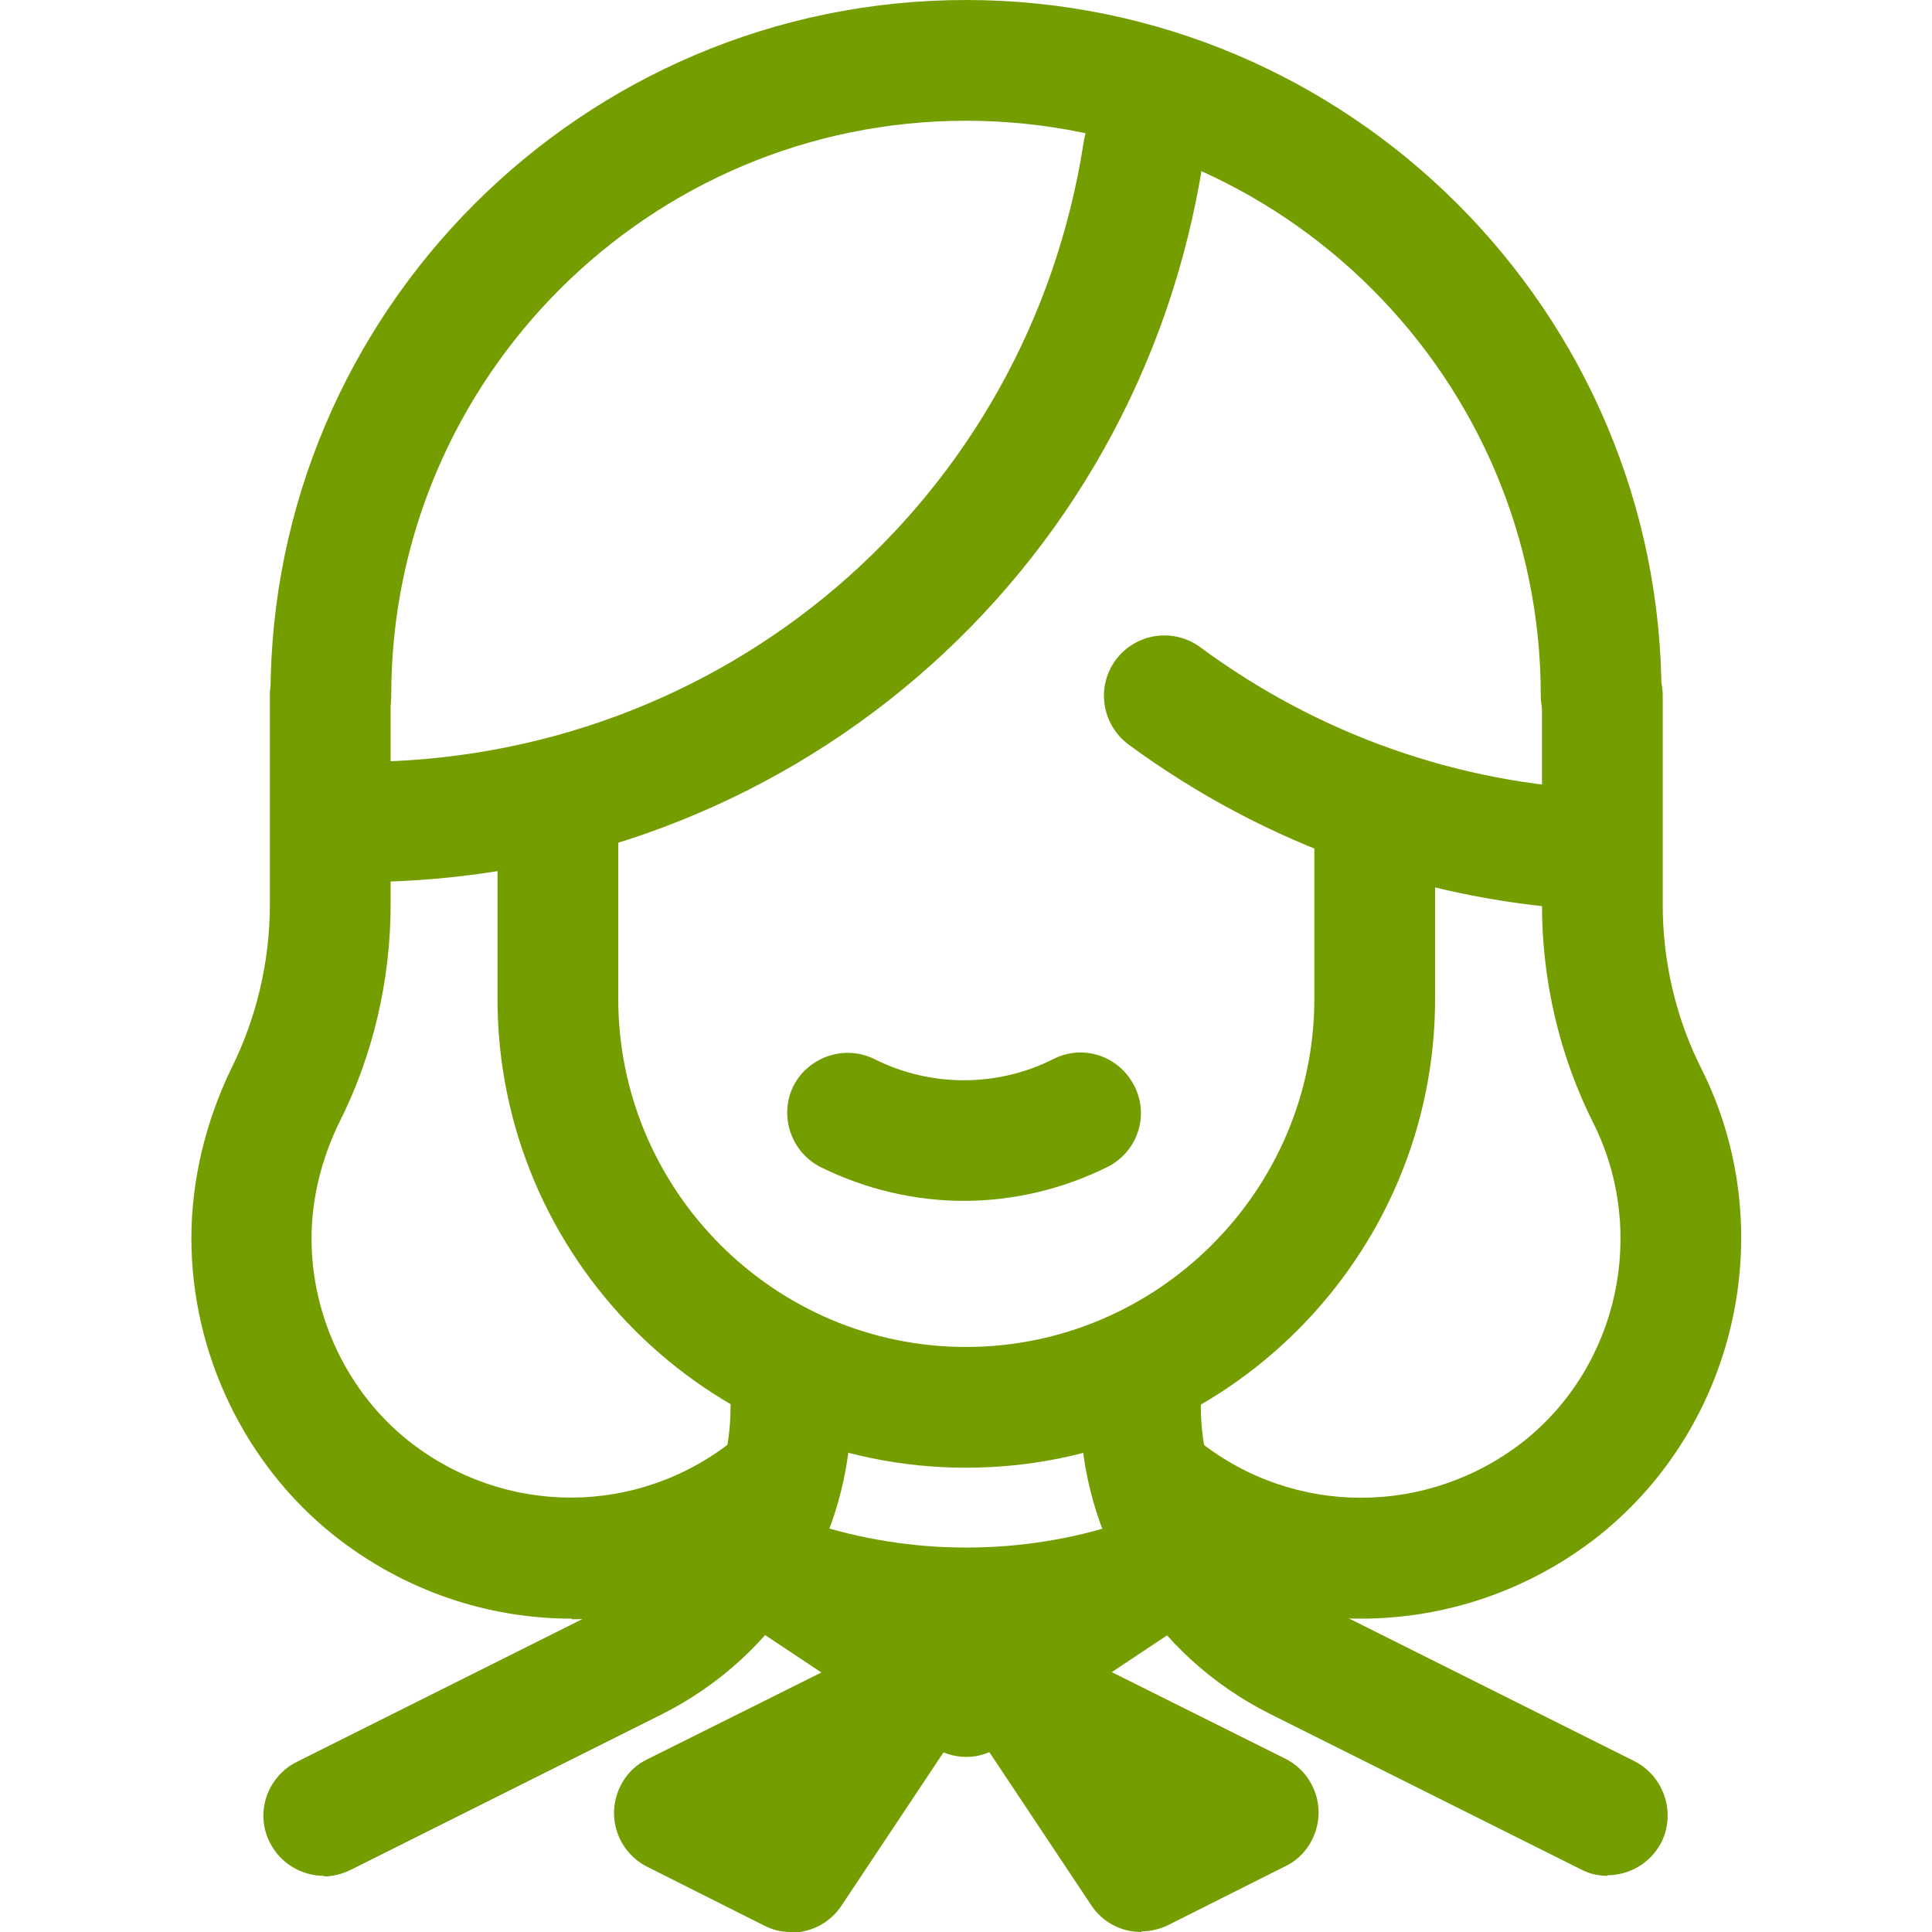 <?xml version="1.0" encoding="UTF-8"?>
<svg id="Layer_1" data-name="Layer 1" xmlns="http://www.w3.org/2000/svg" viewBox="0 0 32 32">
  <defs>
    <style>
      .cls-1 {
        fill: #749e00;
      }
    </style>
  </defs>
  <g>
    <path class="cls-1" d="M9.47,26.81c-1.39,0-2.78-.46-3.94-1.38-1.48-1.18-2.36-3.02-2.36-4.92,0-.95.23-1.92.66-2.81.42-.84.64-1.78.64-2.72v-3.47c0-.55.45-1,1-1s1,.45,1,1v3.47c0,1.25-.29,2.5-.85,3.61-.3.61-.46,1.28-.46,1.92,0,1.3.6,2.55,1.6,3.35,1.59,1.26,3.8,1.26,5.38,0l.15-.12c.43-.35,1.06-.28,1.41.15.35.43.28,1.06-.14,1.41l-.15.13c-1.16.92-2.55,1.39-3.94,1.39Z"/>
    <path class="cls-1" d="M22.53,26.81c-1.39,0-2.78-.46-3.93-1.38l-.16-.13c-.43-.35-.49-.98-.14-1.41s.98-.49,1.41-.15l.15.13c1.57,1.25,3.79,1.25,5.38,0,1.57-1.25,2.05-3.47,1.15-5.27-.56-1.11-.85-2.36-.85-3.61v-3.47c0-.55.45-1,1-1s1,.45,1,1v3.47c0,.94.22,1.88.64,2.71,1.32,2.63.61,5.89-1.69,7.73-1.16.92-2.56,1.38-3.95,1.38Z"/>
    <path class="cls-1" d="M26.52,12.52c-.55,0-1-.45-1-1,0-5.25-4.27-9.52-9.52-9.52S6.48,6.27,6.48,11.52c0,.55-.45,1-1,1s-1-.45-1-1C4.48,5.17,9.65,0,16,0s11.52,5.17,11.52,11.52c0,.55-.45,1-1,1Z"/>
    <path class="cls-1" d="M5.94,14.61c-.17,0-.33,0-.5,0-.55-.02-.98-.48-.96-1.03.02-.55.44-.98,1.03-.96.14,0,.29,0,.43,0,6.04,0,11.09-4.32,12.01-10.27.08-.55.59-.92,1.14-.84.55.08.92.59.84,1.14-1.07,6.93-6.95,11.96-13.98,11.96Z"/>
    <path class="cls-1" d="M26.52,15.08s-.03,0-.04,0c-2.82-.12-5.52-1.08-7.79-2.75-.44-.33-.54-.95-.21-1.4.33-.44.95-.54,1.4-.21,1.95,1.44,4.26,2.26,6.68,2.36.55.02.98.49.96,1.04-.02.54-.47.96-1,.96Z"/>
    <path class="cls-1" d="M16,24.31c-4.28,0-7.76-3.48-7.76-7.77v-2.98c0-.55.45-1,1-1s1,.45,1,1v2.98c0,3.18,2.59,5.77,5.76,5.77s5.77-2.59,5.77-5.77v-2.98c0-.55.45-1,1-1s1,.45,1,1v2.98c0,4.28-3.48,7.77-7.77,7.77Z"/>
    <path class="cls-1" d="M5.37,31.07c-.37,0-.72-.2-.9-.55-.25-.49-.05-1.09.45-1.34l5.14-2.57c1.26-.63,2.04-1.89,2.04-3.3,0-.55.45-1,1-1s1,.45,1,1c0,2.17-1.21,4.12-3.15,5.09l-5.14,2.57c-.14.07-.3.11-.45.11Z"/>
    <path class="cls-1" d="M26.63,31.07c-.15,0-.3-.03-.45-.11l-5.14-2.57c-1.94-.97-3.15-2.92-3.15-5.09,0-.55.45-1,1-1s1,.45,1,1c0,1.41.78,2.67,2.04,3.3l5.14,2.57c.49.25.69.85.45,1.34-.18.35-.53.55-.9.55Z"/>
  </g>
  <path class="cls-1" d="M15.97,19.89c-.82,0-1.63-.19-2.38-.56-.49-.25-.69-.85-.45-1.34.25-.49.85-.69,1.34-.45.93.47,2.04.47,2.97,0,.49-.25,1.09-.05,1.34.45.25.49.05,1.09-.45,1.34-.75.37-1.56.56-2.38.56Z"/>
  <path class="cls-1" d="M16,29.1c-.19,0-.39-.06-.55-.17l-2.9-1.93c-.42-.28-.56-.82-.34-1.27.22-.45.74-.67,1.21-.51,1.67.55,3.5.55,5.17,0,.47-.16.99.06,1.21.51.22.45.07.99-.34,1.27l-2.9,1.93c-.17.11-.36.17-.55.17Z"/>
  <path class="cls-1" d="M18.9,32c-.33,0-.64-.16-.83-.45l-1.93-2.9c-.25-.38-.22-.88.08-1.22.3-.34.79-.43,1.2-.23l3.87,1.93c.34.17.55.52.55.89s-.21.73-.55.89l-1.93.97c-.14.07-.3.11-.45.11Z"/>
  <path class="cls-1" d="M13.1,32c-.15,0-.3-.03-.45-.11l-1.93-.97c-.34-.17-.55-.52-.55-.89s.21-.73.55-.89l3.87-1.93c.4-.2.89-.11,1.2.23.3.34.33.84.08,1.22l-1.93,2.9c-.19.29-.51.45-.83.45Z"/>
</svg>